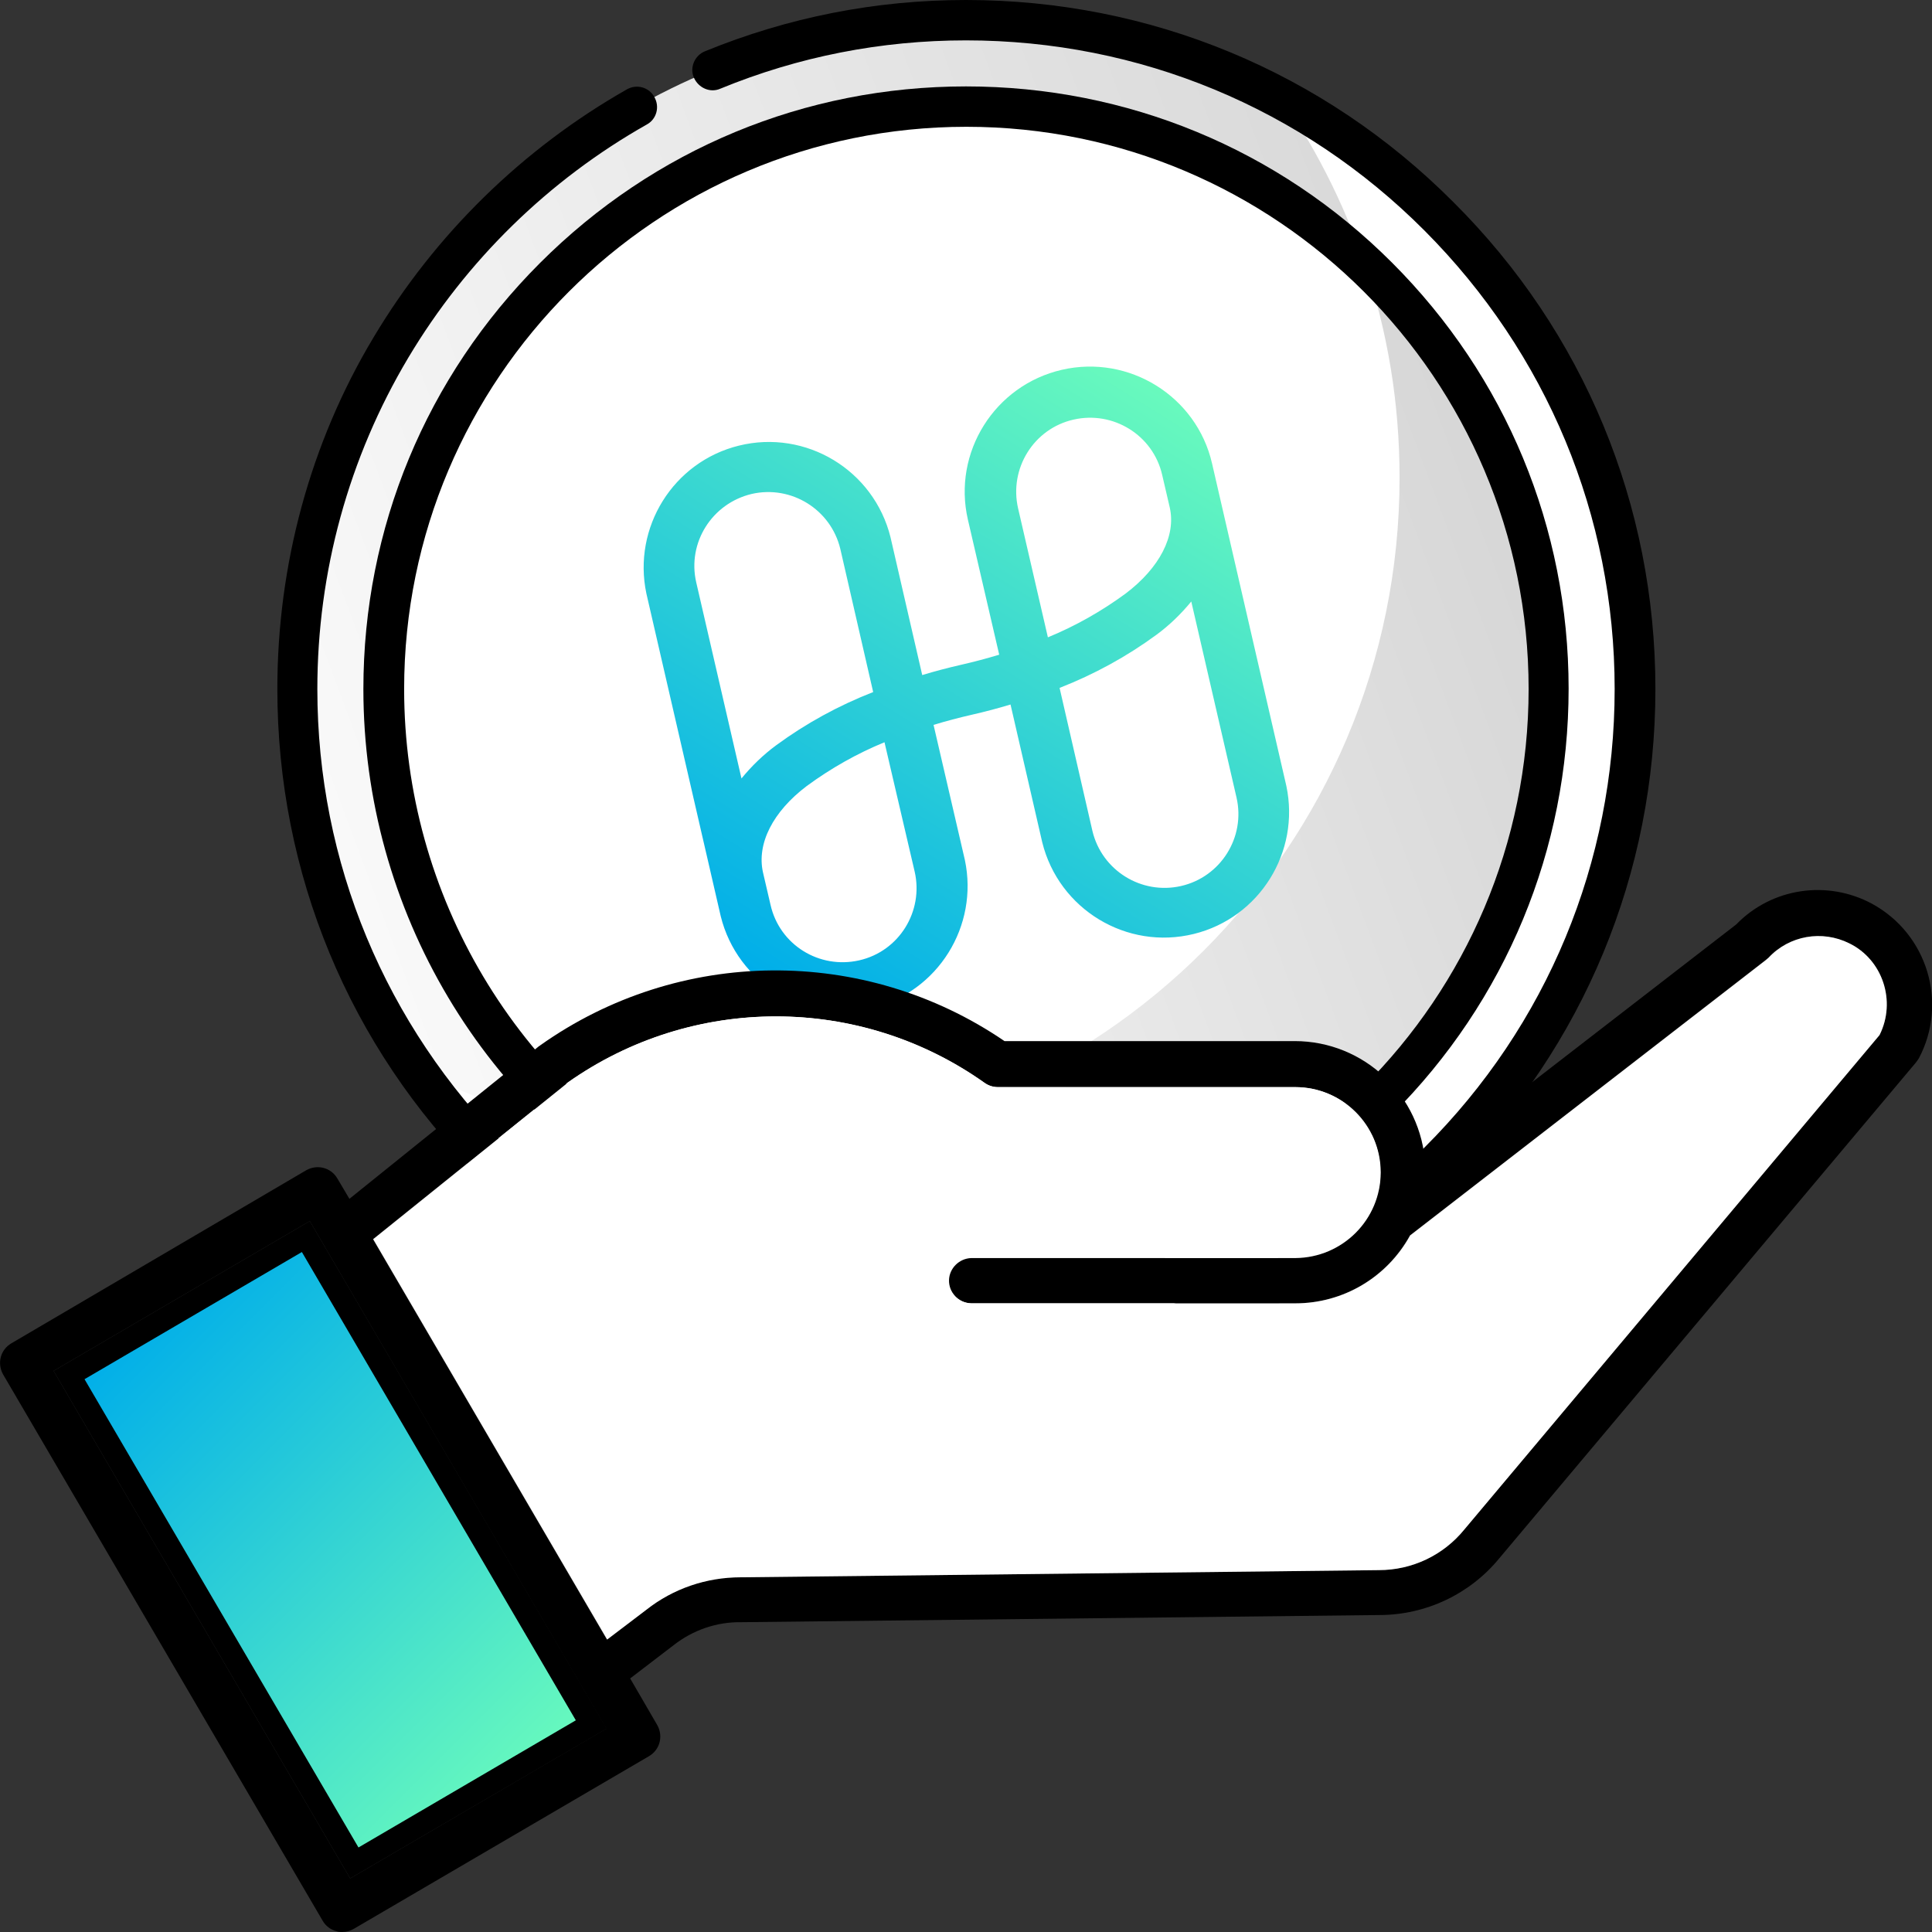 <svg xmlns="http://www.w3.org/2000/svg" xmlns:xlink="http://www.w3.org/1999/xlink" id="Capa_1" x="0px" y="0px" viewBox="0 0 512 512" style="enable-background:new 0 0 512 512;" xml:space="preserve"><rect x="0" y="0" width="512" height="512" fill="#333333" stroke="none"/> <style type="text/css"> .st0{fill:url(#SVGID_1_);} .st1{fill:url(#SVGID_00000171685525713094927490000008345878897720216233_);} .st2{fill:url(#SVGID_00000006667054783216037330000015220978006034747303_);} .st3{fill:#EFB31F;} .st4{fill:url(#SVGID_00000167357666289411209490000016763921835042107024_);} .st5{fill:url(#SVGID_00000072265437984495463540000010807541184137554576_);} .st6{fill:url(#Shape_00000008852034403737642360000011606461437858782868_);} .st7{fill-rule:evenodd;clip-rule:evenodd;} .st8{fill:url(#SVGID_00000158014376604946202850000003945641617515290516_);} .st9{fill-rule:evenodd;clip-rule:evenodd;fill:#FFFFFF;} </style> <g> <linearGradient id="SVGID_1_" gradientUnits="userSpaceOnUse" x1="422.554" y1="392.259" x2="40.016" y2="249.561" gradientTransform="matrix(1 0 0 -1 0 512.74)"> <stop offset="0" style="stop-color:#D6D6D6"></stop> <stop offset="1" style="stop-color:#FFFFFF"></stop> </linearGradient> <circle class="st0" cx="256" cy="182.6" r="177.3"></circle> <linearGradient id="SVGID_00000006671382354509474530000010740513330937876360_" gradientUnits="userSpaceOnUse" x1="433.081" y1="364.046" x2="56.22" y2="223.466" gradientTransform="matrix(1 0 0 -1 0 512.74)"> <stop offset="0" style="stop-color:#FFFFFF"></stop> <stop offset="1" style="stop-color:#FFFFFF"></stop> </linearGradient> <path style="fill:url(#SVGID_00000006671382354509474530000010740513330937876360_);" d="M339.8,26.4c19.6,28.5,31,63.1,31,100.2 c0,97.9-79.4,177.3-177.3,177.3c-30.3,0-58.8-7.6-83.8-21c32,46.5,85.5,77,146.2,77c97.9,0,177.3-79.4,177.3-177.3 C433.3,115,395.5,56.3,339.8,26.4z"></path> <linearGradient id="SVGID_00000021094638612162879860000002163126268225396927_" gradientUnits="userSpaceOnUse" x1="106.091" y1="914.6" x2="407.745" y2="914.6" gradientTransform="matrix(1 0 0 1 0 -732)"> <stop offset="0" style="stop-color:#CE9E63"></stop> <stop offset="1" style="stop-color:#F9E5BD"></stop> </linearGradient> <circle style="fill:url(#SVGID_00000021094638612162879860000002163126268225396927_);" cx="256" cy="182.6" r="154.4"></circle> <circle class="st3" cx="256" cy="182.6" r="151.6"></circle> <linearGradient id="SVGID_00000034811317781551951320000000099061963939658679_" gradientUnits="userSpaceOnUse" x1="401.041" y1="7.486" x2="67.928" y2="-116.775" gradientTransform="matrix(1 0 0 -1 0 136)"> <stop offset="0" style="stop-color:#FFFFFF"></stop> <stop offset="1" style="stop-color:#FFFFFF"></stop> </linearGradient> <path style="fill:url(#SVGID_00000034811317781551951320000000099061963939658679_);" d="M256,28.2c85.3,0,154.4,69.2,154.4,154.4 c0,85.3-69.2,154.4-154.4,154.4c-85.3,0-154.4-69.2-154.4-154.4S170.9,28.2,256,28.2z"></path> <linearGradient id="SVGID_00000151513923092592390570000001052907913481847202_" gradientUnits="userSpaceOnUse" x1="416.014" y1="344.002" x2="103.721" y2="227.507" gradientTransform="matrix(1 0 0 -1 0 512.74)"> <stop offset="0" style="stop-color:#D6D6D6"></stop> <stop offset="1" style="stop-color:#FFFFFF"></stop> </linearGradient> <path style="fill:url(#SVGID_00000151513923092592390570000001052907913481847202_);" d="M361.7,70c6,17.8,9.2,36.7,9.2,56.6 c0,97.9-79.4,177.3-177.3,177.3c-13.1,0-25.8-1.4-38.1-4.1c27,23.2,62.1,37.2,100.5,37.2c85.2,0,154.4-69.1,154.4-154.4 C410.4,138.2,391.6,98.2,361.7,70z"></path> <g> <path d="M385.1,53.5C350.7,19,304.8,0,256,0c-24,0-47.2,4.6-69.2,13.6c-2.7,1.1-4.1,4.3-2.9,7s4.3,4.1,7,2.9 c20.7-8.5,42.6-12.8,65.1-12.8c45.9,0,89.1,17.9,121.5,50.4s50.4,75.6,50.4,121.5s-17.9,89.1-50.4,121.5S302,354.5,256,354.5 s-89.1-17.9-121.5-50.4s-50.4-75.6-50.4-121.5c0-31,8.3-61.3,24.1-87.8C123.6,69,145.4,47.7,171.4,33c2.6-1.4,3.5-4.7,2-7.3 c-1.4-2.6-4.7-3.5-7.3-2C138.5,39.4,115.3,62.1,99,89.4c-16.8,28-25.5,60.3-25.5,93.2c0,48.8,19,94.7,53.5,129.1 c34.5,34.5,80.3,53.5,129.1,53.5s94.7-19,129.1-53.5c34.5-34.5,53.5-80.3,53.5-129.1S419.7,87.9,385.1,53.5L385.1,53.5z"></path> <path d="M202,332.9c17.3,6.2,35.5,9.3,54,9.3c42.7,0,82.7-16.6,112.9-46.8s46.8-70.3,46.8-112.9s-16.6-82.7-46.8-112.9 C338.8,39.5,298.7,22.9,256,22.9s-82.7,16.6-112.9,46.8s-46.8,70.3-46.8,112.9c0,58.6,32,112.4,83.6,140.4 c2.6,1.4,5.8,0.4,7.3-2.1c1.4-2.6,0.4-5.8-2.1-7.3c-48.1-26.2-78-76.3-78-131c0-82.2,66.8-149,149-149s149,66.8,149,149 s-66.8,149-149,149c-17.3,0-34.3-2.9-50.4-8.8c-2.8-1-5.8,0.4-6.8,3.2C197.8,328.8,199.3,331.9,202,332.9L202,332.9z"></path> </g> <linearGradient id="Shape_00000075866794242193804850000003764338018962984382_" gradientUnits="userSpaceOnUse" x1="120.479" y1="152.531" x2="121.224" y2="151.787" gradientTransform="matrix(175.387 -40.491 40.381 174.909 -27083.455 -21538.644)"> <stop offset="0" style="stop-color:#00AEE9"></stop> <stop offset="1" style="stop-color:#69FABD"></stop> </linearGradient> <path id="Shape" style="fill:url(#Shape_00000075866794242193804850000003764338018962984382_);" d="M281.4,98 c-17.8,4.1-29,21.9-24.9,39.7l8.3,35.8c-3.3,1-6.7,1.9-10.2,2.7c-3.5,0.8-6.9,1.7-10.2,2.7l-8.4-36.5 c-4.4-17.8-22.4-28.7-40.2-24.3c-17.4,4.3-28.2,21.7-24.5,39.2l19.7,85.5c4.4,17.8,22.4,28.7,40.2,24.3 c17.4-4.3,28.2-21.7,24.5-39.2l-8.3-35.8c3.3-1,6.7-1.9,10.2-2.7c3.5-0.8,6.9-1.7,10.2-2.7l8.4,36.5c4.4,17.8,22.4,28.7,40.2,24.3 c17.4-4.3,28.2-21.7,24.5-39.2l-19.7-85.5C317.1,105,299.2,93.9,281.4,98z M199.2,130.9c10.5-2.4,21,4.1,23.5,14.6l8.7,37.9 c-9.2,3.6-17.8,8.3-25.7,14.1c-3.4,2.5-6.5,5.5-9.2,8.8l-12-52C182.1,143.8,188.7,133.4,199.2,130.9z M242.4,231 c2.4,10.5-4.1,21.1-14.7,23.5s-21.1-4.1-23.5-14.7c0,0,0,0,0,0l-2-8.6c-1.7-7.6,2.6-16.1,11.6-22.9c6.4-4.7,13.3-8.6,20.6-11.6 L242.4,231L242.4,231z M313,234.8c-10.5,2.4-21-4.1-23.5-14.6l-8.7-37.9c9.2-3.6,17.8-8.3,25.7-14.1c3.4-2.5,6.5-5.5,9.2-8.8l12,52 C330.1,221.9,323.5,232.4,313,234.8L313,234.8z M298.3,157.3c-6.4,4.7-13.3,8.6-20.6,11.6l-7.9-34.2c-2.4-10.5,4.1-21.1,14.7-23.5 c10.5-2.4,21.1,4.1,23.5,14.7c0,0,0,0,0,0l2,8.6C311.7,142,307.3,150.5,298.3,157.3z"></path> </g> <path class="st7" d="M496.1,239.5c-11.9-6.4-26.6-4.2-36,5.5l-82.4,63.7c-1-18.4-16.2-32.8-34.6-32.8h-76.9 c-37.2-25.4-86.3-24.9-123,1.1c-0.1,0.1-0.2,0.2-0.3,0.2l-50.3,40.5l-3.2-5.4c-1.7-2.9-5.3-3.8-8.2-2.2L3,356 c-2.9,1.7-3.8,5.3-2.2,8.2L85.5,509c0.8,1.4,2.1,2.4,3.7,2.8c0.5,0.2,1,0.2,1.5,0.2c1.1,0,2.1-0.3,3-0.8l78.3-45.8 c2.9-1.7,3.8-5.3,2.2-8.2l-7.2-12.4l11.5-8.8c5.1-4,11.4-6.2,17.9-6.1l169.1-1.9c12.3,0,24-5.5,31.8-15l110.5-131.5 c0.2-0.3,0.5-0.7,0.7-1C516.3,265.8,510.8,247.5,496.1,239.5z M92.8,497.8L14.2,363.3l67.9-39.7l78.6,134.5L92.8,497.8z M498.1,274.3L388,405.3c-5.6,6.9-13.9,10.8-22.7,10.8L196.2,418c-9.1,0-17.9,3-25,8.6l-10.4,7.9l-62-106.1l51.6-41.5 c33.1-23.4,77.4-23.4,110.5,0.1c1,0.7,2.2,1.1,3.5,1.1h78.8c12.5,0,22.6,10.1,22.6,22.6s-10.1,22.6-22.6,22.7h-85.9 c-3.2,0.1-5.8,2.7-5.9,5.8c-0.1,3.3,2.5,6.1,5.9,6.2h85.9c12.7,0,24.3-6.9,30.4-18l94.3-73c0.2-0.2,0.5-0.4,0.7-0.6 c5.5-5.9,14.2-7.4,21.4-3.8C498.9,254.3,502.6,265.3,498.1,274.3L498.1,274.3z"></path> <linearGradient id="SVGID_00000124866249064951133080000016483392187748346510_" gradientUnits="userSpaceOnUse" x1="30.471" y1="159.018" x2="145.512" y2="43.979" gradientTransform="matrix(1 0 0 -1 0 512.74)"> <stop offset="0" style="stop-color:#00AEE9"></stop> <stop offset="1" style="stop-color:#69FABD"></stop> </linearGradient> <polygon style="fill:url(#SVGID_00000124866249064951133080000016483392187748346510_);" points="18.3,364.4 81,327.7 156.7,457 93.9,493.7 "></polygon> <path d="M80,331.8l72.6,124.1L95,489.6L22.4,365.5L80,331.8 M82.1,323.6l-67.9,39.7l78.6,134.5l68-39.7L82.1,323.6L82.1,323.6z"></path> <path class="st9" d="M498.1,274.3L498.1,274.3l-110,131c-5.6,6.9-13.9,10.8-22.7,10.8L196.3,418c-9.1,0-17.9,3-25,8.6l-10.4,7.9 l-62-106.1l51.6-41.5c33.1-23.4,77.4-23.4,110.5,0.1c1,0.7,2.2,1.1,3.5,1.1h78.8c12.5,0,22.6,10.1,22.6,22.6s-10.1,22.6-22.6,22.7 h-85.9c-3.2,0.1-5.8,2.7-5.9,5.8c-0.1,3.3,2.5,6.1,5.9,6.2h85.9c12.7,0,24.3-6.9,30.4-18l94.3-73c0.2-0.2,0.5-0.4,0.7-0.6 c5.5-5.9,14.2-7.4,21.4-3.8C498.9,254.3,502.6,265.3,498.1,274.3z"></path> </svg>